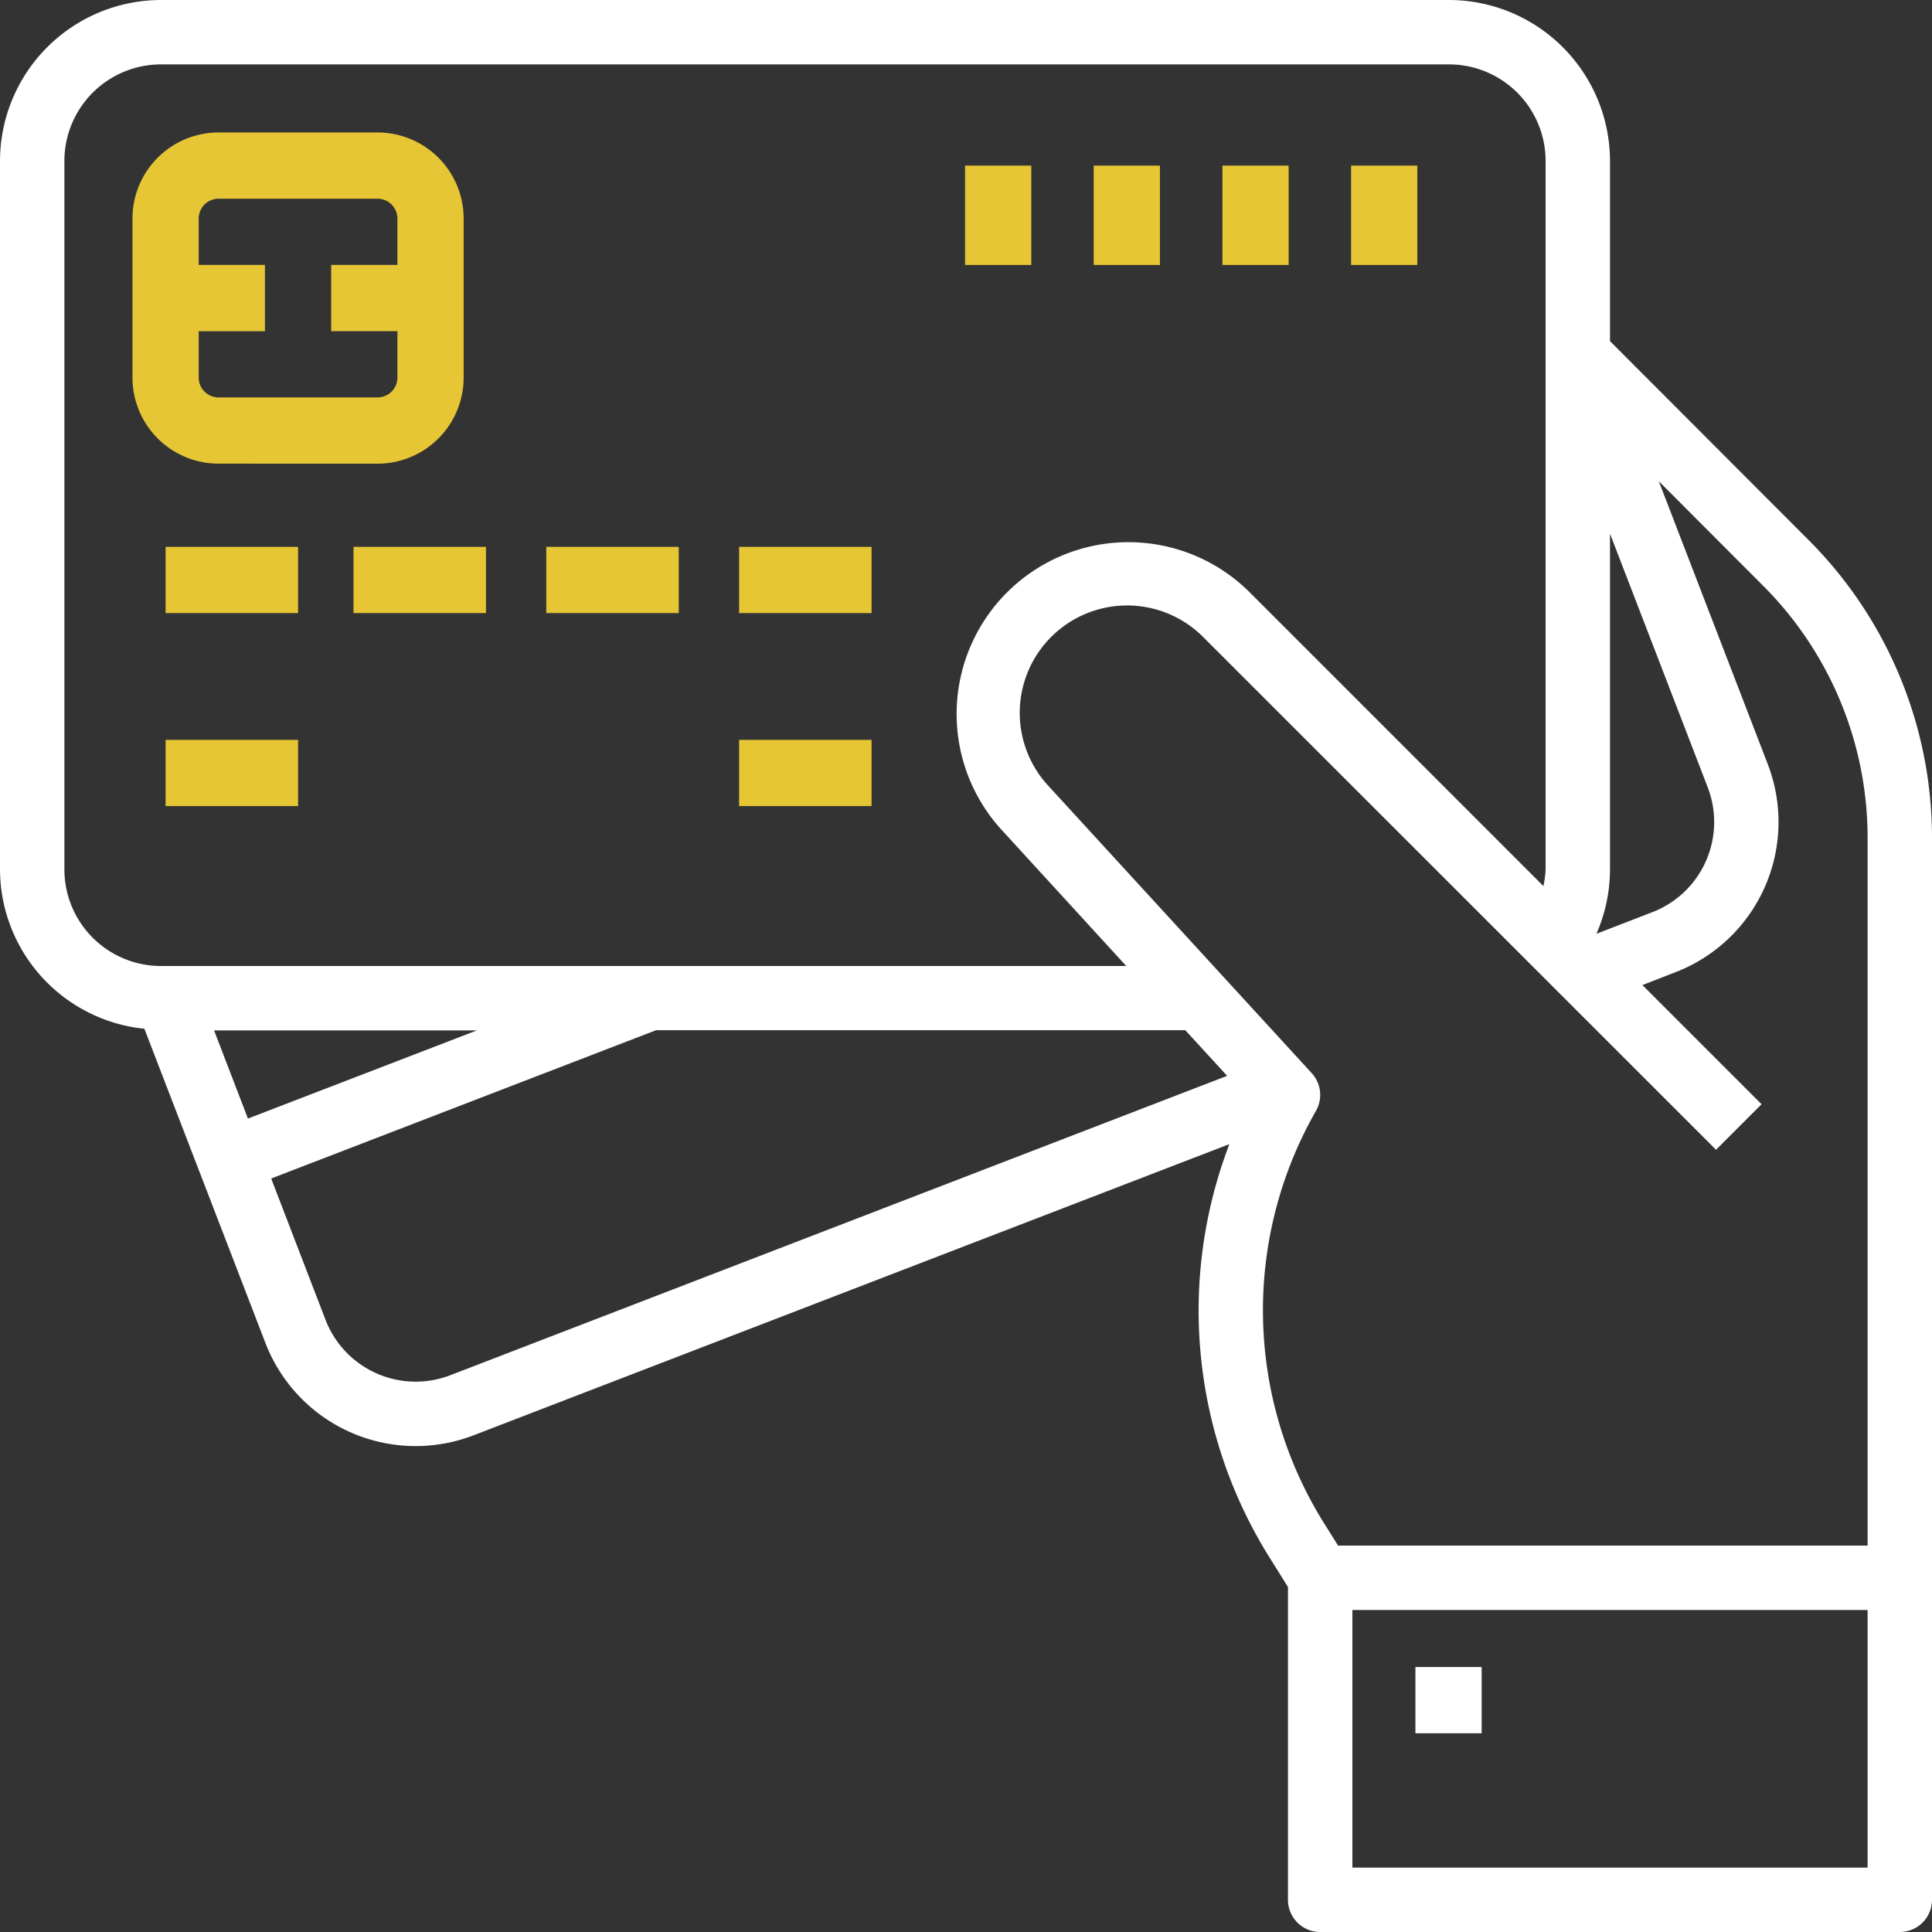 <svg xmlns="http://www.w3.org/2000/svg" id="surface1" width="60" height="60" viewBox="0 0 60 60">
    <rect x="0" y="0" width="60" height="60" fill="#333333" stroke="none"/>
    <defs>
        <style>
            .cls-1{fill:#fff}.cls-2{fill:#e6c635}
        </style>
    </defs>
    <path id="Path_1" d="M50 10.594V5a5.006 5.006 0 0 0-5-5H5a5.006 5.006 0 0 0-5 5v22a4.99 4.99 0 0 0 4.484 4.949l3.759 9.758a5 5 0 0 0 6.463 2.868l23.474-9.043a14.456 14.456 0 0 0 1.245 12.835l.574.919V59a1 1 0 0 0 1 1H59a1 1 0 0 0 1-1V25.991a13.087 13.087 0 0 0-3.831-9.218zm0 5.98l3.035 7.878a3 3 0 0 1-1.722 3.877L49.578 29A5 5 0 0 0 50 27zM2 27V5a3 3 0 0 1 3-3h40a3 3 0 0 1 3 3v6.356h-.009l.009.023V27a3.037 3.037 0 0 1-.068.518l-9.16-9.161a5.335 5.335 0 0 0-7.7 7.378L34.977 30H5a3 3 0 0 1-3-3zm12.811 5L7.7 34.738 6.648 32zm-.824 10.708a3 3 0 0 1-3.878-1.721L8.422 36.6 20.359 32v-.006H36.81l1.3 1.417zM58 58H42v-8h16zm0-10H41.555l-.434-.693a12.47 12.47 0 0 1-.253-12.807 1 1 0 0 0-.131-1.172l-8.195-8.94a3.335 3.335 0 0 1 4.815-4.613l15.936 15.932 1.414-1.414-3.7-3.7 1.026-.4a5 5 0 0 0 2.867-6.46l-3.385-8.789 3.239 3.246A11.074 11.074 0 0 1 58 25.991zm0 0" class="cls-1" data-name="Path 1"/>
    <path id="Path_2" d="M70.111 72.786a2.674 2.674 0 0 0 2.674-2.674v-4.938a2.674 2.674 0 0 0-2.674-2.674h-4.937a2.674 2.674 0 0 0-2.674 2.674v4.937a2.674 2.674 0 0 0 2.674 2.674zm-5.554-2.674v-1.44h2.057v-2.058h-2.057v-1.44a.617.617 0 0 1 .617-.617h4.937a.617.617 0 0 1 .617.617v1.44h-2.057v2.057h2.057v1.44a.617.617 0 0 1-.617.617h-4.937a.617.617 0 0 1-.617-.617zm0 0" class="cls-2" data-name="Path 2" transform="translate(-58.386 -58.386)"/>
    <path id="Path_3" d="M78.125 265.625h4.114v2.057h-4.114zm0 0" class="cls-2" data-name="Path 3" transform="translate(-72.982 -248.642)"/>
    <path id="Path_4" d="M78.125 359.375h4.114v2.057h-4.114zm0 0" class="cls-2" data-name="Path 4" transform="translate(-72.982 -336.398)"/>
    <path id="Path_5" d="M359.375 359.375h4.114v2.057h-4.114zm0 0" class="cls-2" data-name="Path 5" transform="translate(-336.422 -336.398)"/>
    <path id="Path_6" d="M171.875 265.625h4.114v2.057h-4.114zm0 0" class="cls-2" data-name="Path 6" transform="translate(-160.897 -248.642)"/>
    <path id="Path_7" d="M265.625 265.625h4.114v2.057h-4.114zm0 0" class="cls-2" data-name="Path 7" transform="translate(-248.66 -248.642)"/>
    <path id="Path_8" d="M359.375 265.625h4.114v2.057h-4.114zm0 0" class="cls-2" data-name="Path 8" transform="translate(-336.422 -248.642)"/>
    <path id="Path_9" d="M656.25 78.125h2.057v3.086h-2.057zm0 0" class="cls-2" data-name="Path 9" transform="translate(-614.291 -72.982)"/>
    <path id="Path_10" d="M593.75 78.125h2.057v3.086h-2.057zm0 0" class="cls-2" data-name="Path 10" transform="translate(-555.787 -72.982)"/>
    <path id="Path_11" d="M531.25 78.125h2.057v3.086h-2.057zm0 0" class="cls-2" data-name="Path 11" transform="translate(-497.284 -72.982)"/>
    <path id="Path_12" d="M468.75 78.125h2.057v3.086h-2.057zm0 0" class="cls-2" data-name="Path 12" transform="translate(-438.78 -72.982)"/>
    <path id="Path_13" d="M687.5 812.5h2.057v2.057H687.5zm0 0" class="cls-1" data-name="Path 13" transform="translate(-643.543 -760.729)"/>
</svg>
